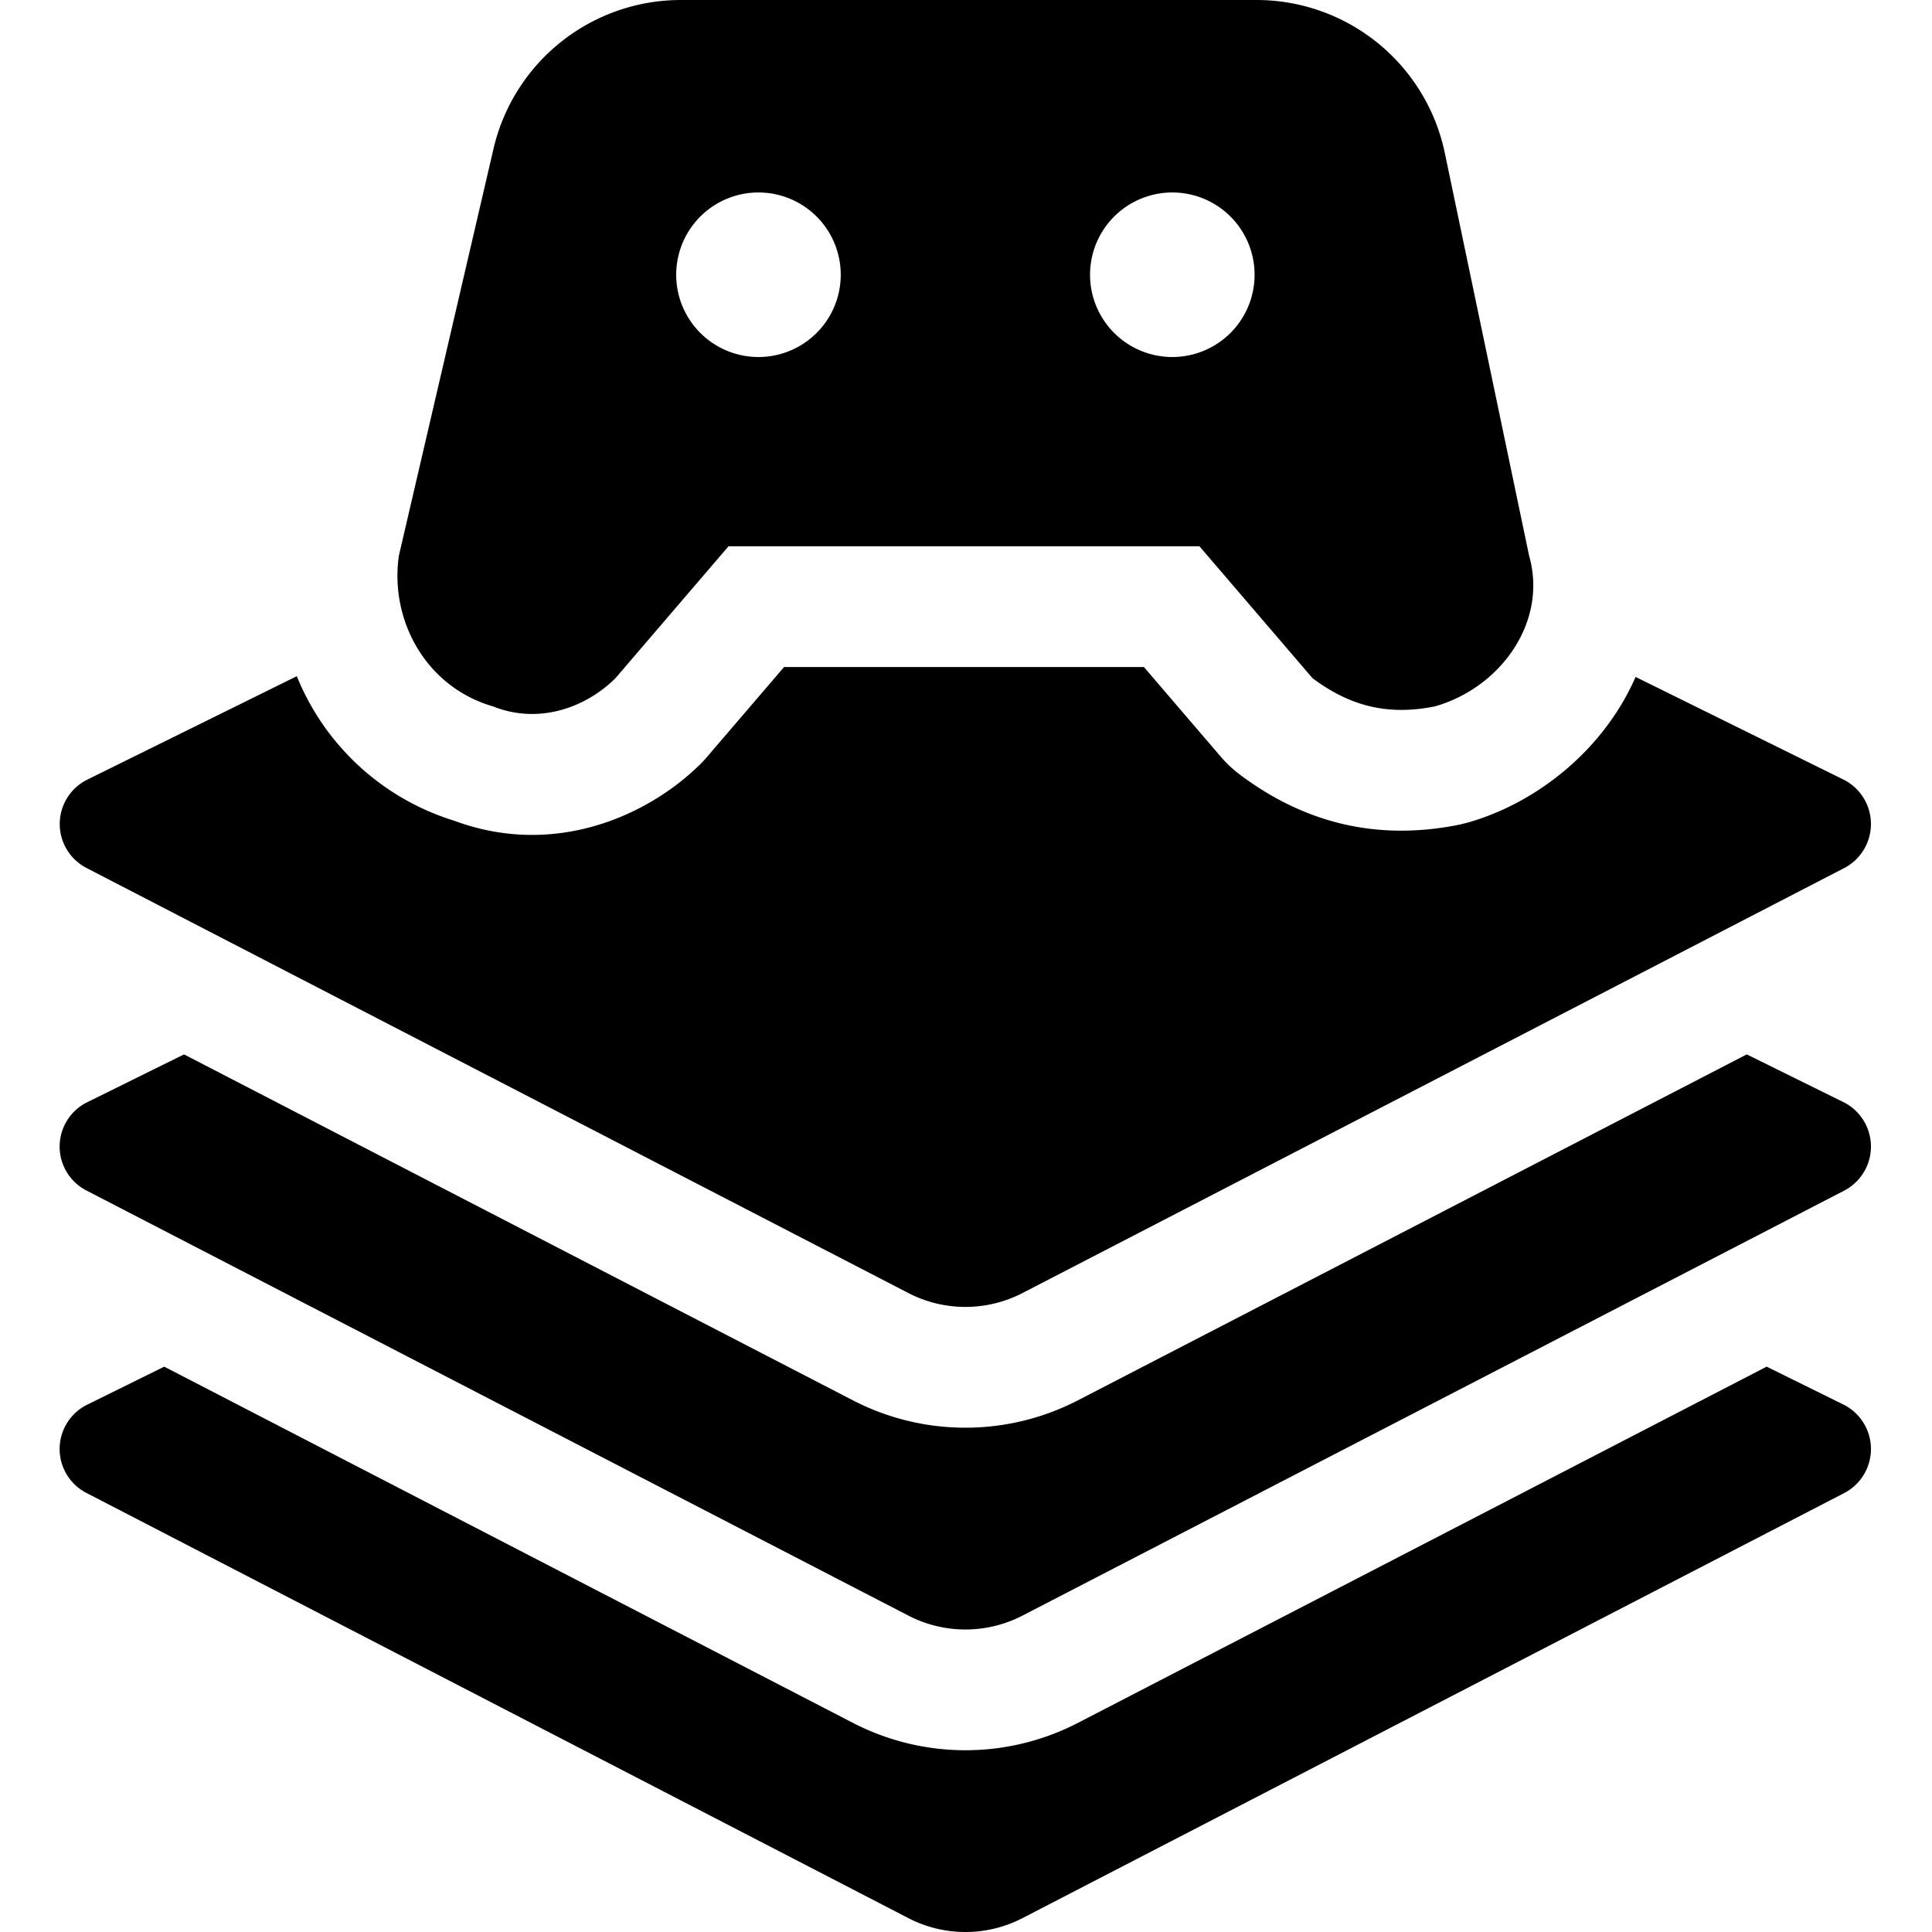 <svg xmlns="http://www.w3.org/2000/svg" fill="none" viewBox="0 0 24 24"><path fill="#000000" fill-rule="evenodd" d="M17.825 8.775c0.82 -0.234 1.404 -1.053 1.17 -1.872l-1.053 -5.031A2.39 2.39 0 0 0 15.602 0H8.465a2.39 2.39 0 0 0 -2.34 1.872l-1.17 5.031c-0.117 0.819 0.351 1.638 1.17 1.872 0.585 0.234 1.17 0 1.521 -0.351L9.05 6.786h5.85l1.404 1.638c0.468 0.35 0.936 0.468 1.521 0.351Zm-8.403 -4.34a1.022 1.022 0 1 0 0 -2.044 1.022 1.022 0 0 0 0 2.044Zm6.163 -1.022a1.022 1.022 0 1 1 -2.044 0 1.022 1.022 0 0 1 2.044 0Zm4.733 4.996c-0.39 0.894 -1.213 1.56 -2.08 1.808 -0.04 0.011 -0.079 0.02 -0.119 0.029 -1.02 0.204 -1.92 -0.026 -2.715 -0.622a1.497 1.497 0 0 1 -0.239 -0.224l-0.955 -1.114H9.74L8.785 9.4c-0.025 0.03 -0.05 0.057 -0.078 0.085 -0.641 0.64 -1.807 1.177 -3.066 0.71A3.094 3.094 0 0 1 3.687 8.4L1.076 9.689a0.615 0.615 0 0 0 0 1.094l10.209 5.28a1.543 1.543 0 0 0 1.416 0l10.209 -5.28a0.617 0.617 0 0 0 0 -1.094l-2.592 -1.28ZM1.076 13.696l1.21 -0.598 8.31 4.298a3.043 3.043 0 0 0 2.793 0l8.31 -4.298 1.211 0.598a0.617 0.617 0 0 1 0 1.094l-10.209 5.28a1.542 1.542 0 0 1 -1.416 0L1.076 14.79a0.614 0.614 0 0 1 0 -1.094Zm0 3.757 0.964 -0.476 8.557 4.426a3.043 3.043 0 0 0 2.792 0l8.557 -4.426 0.964 0.476a0.617 0.617 0 0 1 0 1.094l-10.209 5.281a1.542 1.542 0 0 1 -1.416 0L1.076 18.547a0.614 0.614 0 0 1 0 -1.094Z" clip-rule="evenodd" stroke-width="1"></path></svg>